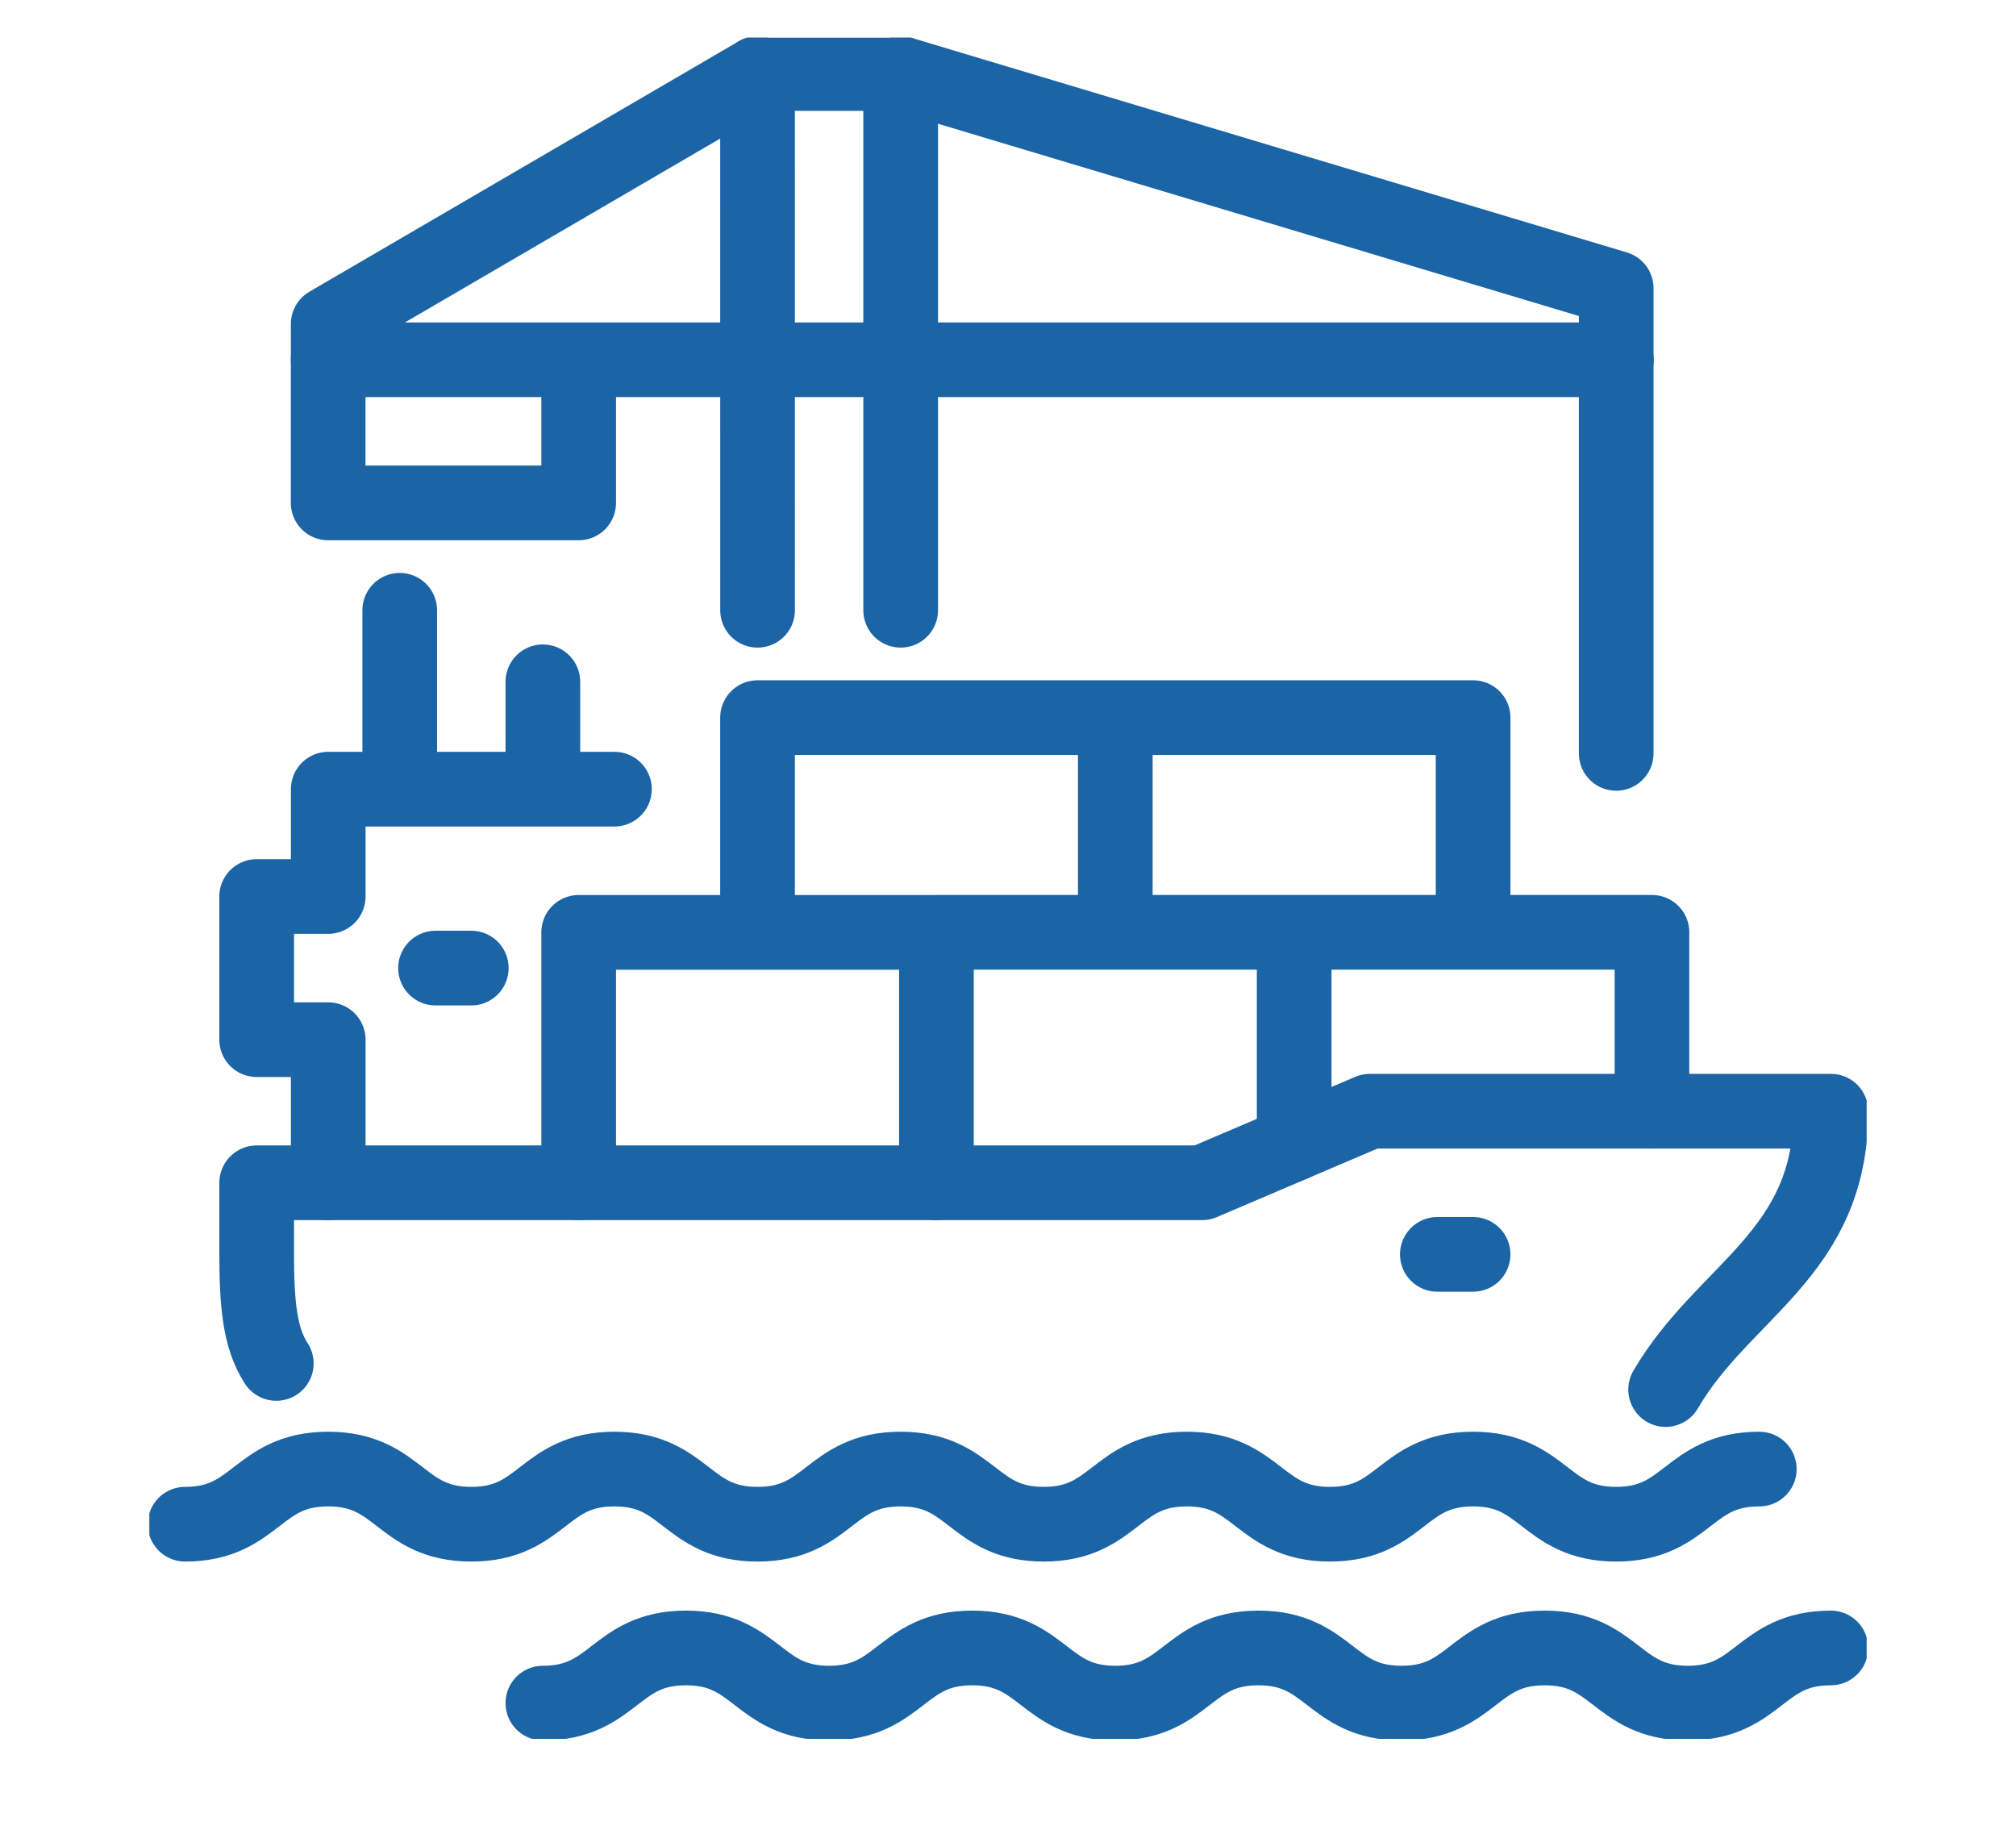 <svg width="54" height="49" viewBox="0 0 54 49" fill="none" xmlns="http://www.w3.org/2000/svg">
    <g clip-path="url(#nlvbdbyi2a)" stroke="#1B64A6" stroke-width="2" stroke-linecap="round" stroke-linejoin="round">
        <path d="M8.791 9.635h34.5M15.5 9.635v3.834H8.79V9.635M20.291 1.969l.001 14.375M24.125 1.969v14.375"/>
        <path d="M8.791 9.635v-.958l11.5-6.708h3.833l19.167 5.75v1.916M47.124 39.344c-1.917 0-1.917 1.477-3.834 1.477-1.916 0-1.916-1.477-3.833-1.477-1.917 0-1.917 1.477-3.833 1.477-1.917 0-1.917-1.477-3.834-1.477-1.916 0-1.916 1.477-3.833 1.477-1.917 0-1.917-1.477-3.833-1.477-1.917 0-1.917 1.477-3.834 1.477-1.916 0-1.916-1.477-3.833-1.477-1.917 0-1.917 1.477-3.833 1.477-1.917 0-1.917-1.477-3.834-1.477-1.916 0-1.916 1.477-3.833 1.477M49.041 44.135c-1.917 0-1.917 1.477-3.833 1.477-1.917 0-1.917-1.477-3.834-1.477-1.916 0-1.916 1.477-3.833 1.477-1.917 0-1.917-1.477-3.833-1.477-1.917 0-1.917 1.477-3.834 1.477-1.916 0-1.916-1.477-3.833-1.477-1.917 0-1.917 1.477-3.833 1.477-1.917 0-1.917-1.477-3.834-1.477-1.916 0-1.916 1.477-3.833 1.477M16.458 21.135H8.792v2.875H6.875v3.834h1.917v3.833M10.707 16.344v4.791M14.541 18.26v2.875M11.666 25.927h.958M25.082 24.969h9.583v5.656M15.5 31.677V24.97h9.583v6.708M34.666 24.969h9.583v4.791M20.291 24.969v-5.75h9.583v5.75M29.875 19.219h9.583v5.75"/>
        <path d="M44.615 37.215c1.552-2.663 4.427-3.621 4.427-7.455H36.693L32.2 31.677H6.875v1.843c0 1.406.08 2.31.526 2.995M39.458 33.594H38.5M43.291 9.635v10.542"/>
    </g>
    <defs>
        <clipPath id="nlvbdbyi2a">
            <path fill="#fff" transform="translate(4 1.01)" d="M0 0h46v45.56H0z"/>
        </clipPath>
    </defs>
</svg>

